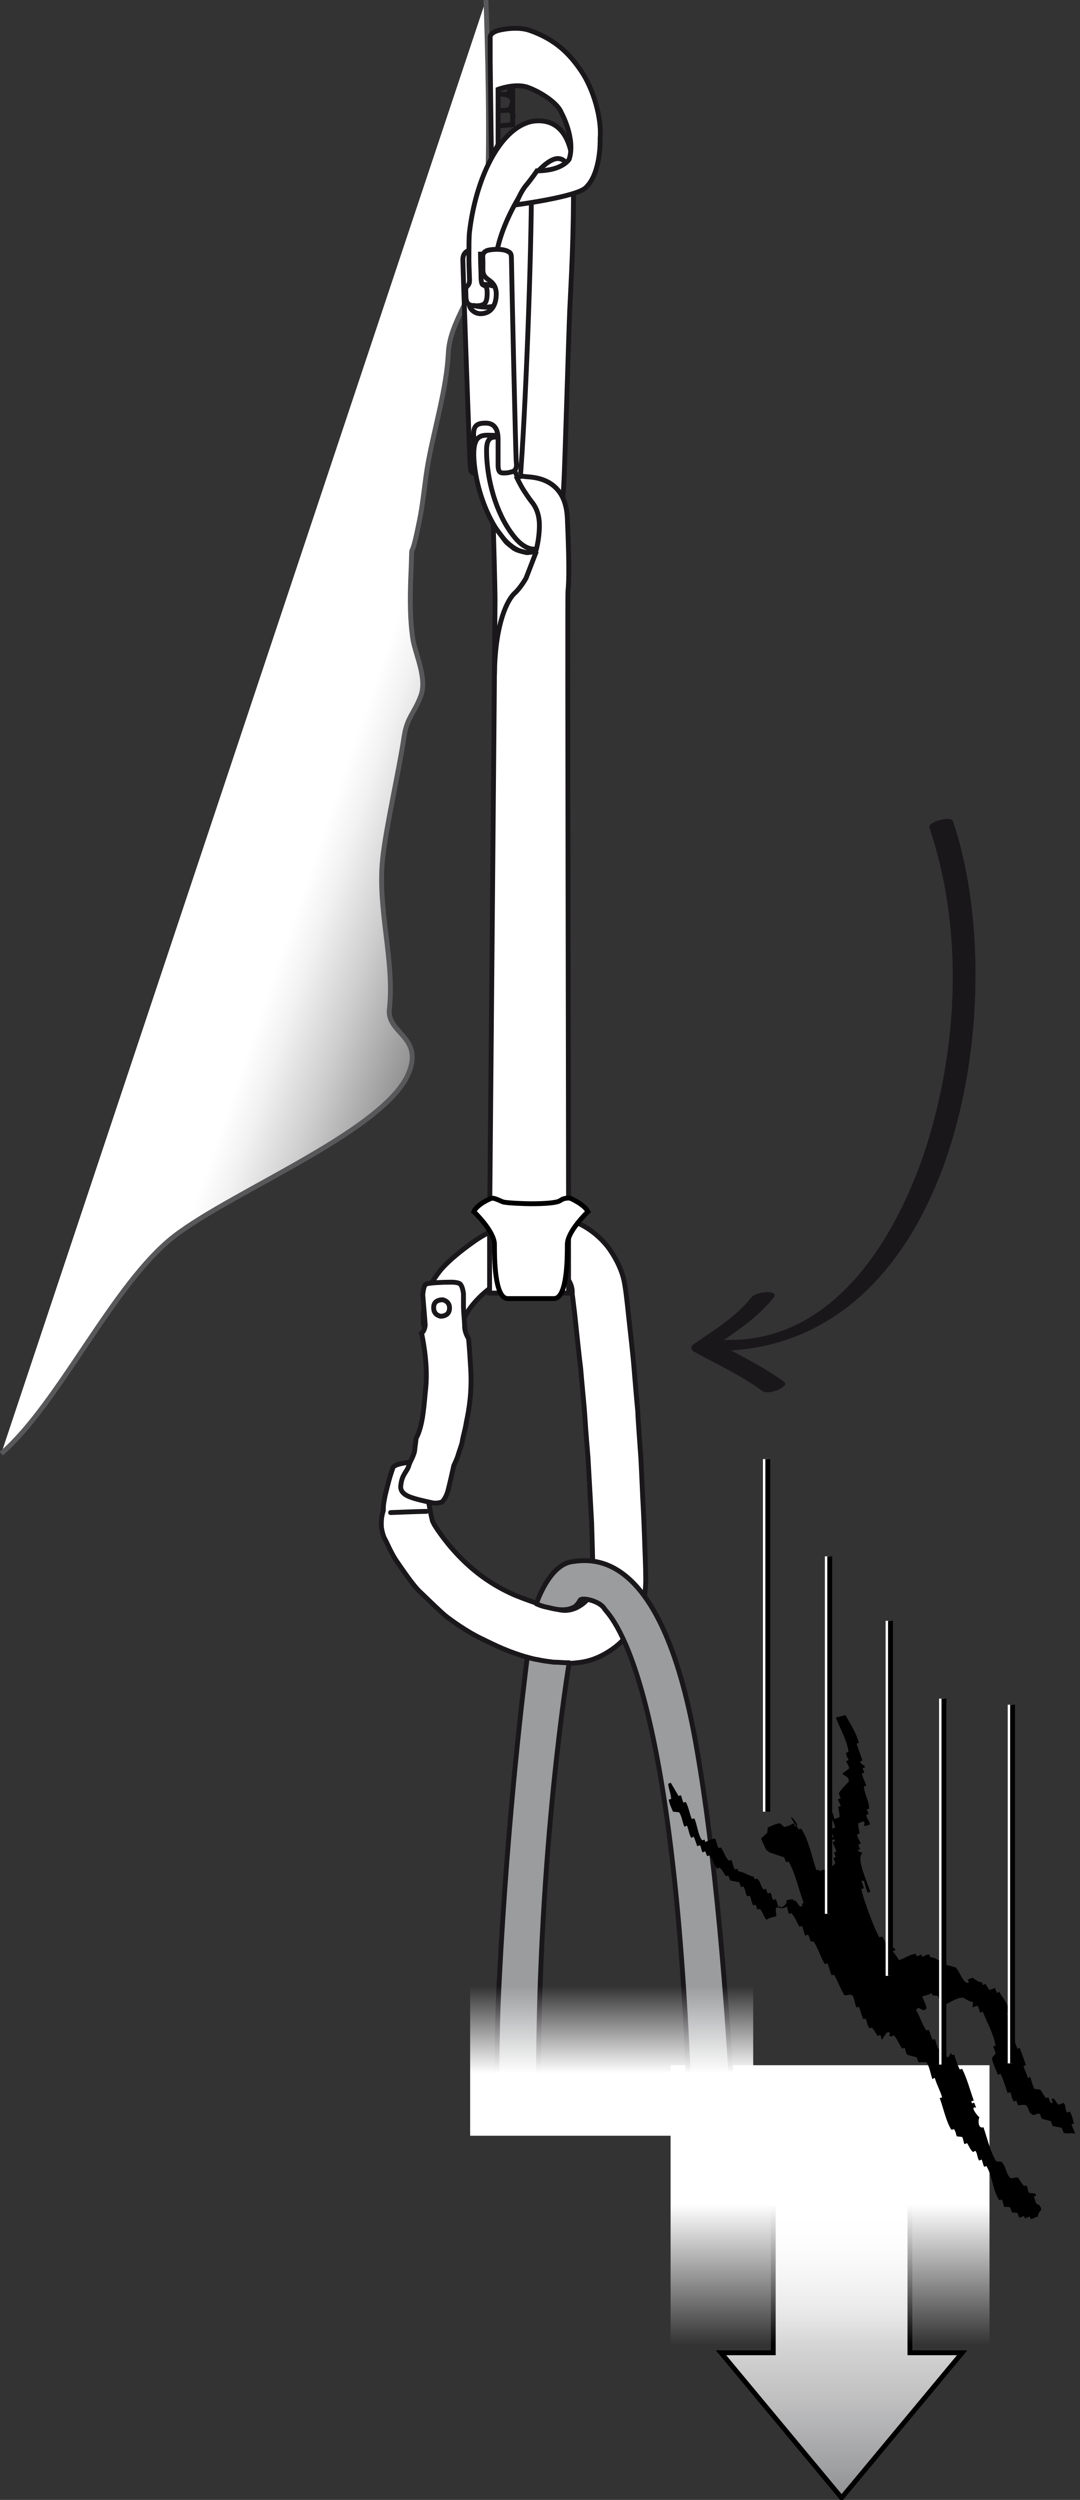 <?xml version="1.0" encoding="utf-8"?>
<!-- Generator: Adobe Illustrator 20.0.0, SVG Export Plug-In . SVG Version: 6.00 Build 0)  -->
<svg version="1.1" id="Calque_1" xmlns="http://www.w3.org/2000/svg" xmlns:xlink="http://www.w3.org/1999/xlink" x="0px" y="0px"
	 viewBox="0 0 177.8 411.2" style="enable-background:new 0 0 177.8 411.2;" xml:space="preserve">
<rect x="0" y="0" width="177.8" height="411.2" fill="#333333" stroke="none"/>
<style type="text/css">
	.st0{fill:url(#SVGID_1_);stroke:#000000;stroke-width:0.8;stroke-miterlimit:10;}
	.st1{fill:url(#SVGID_2_);}
	.st2{fill:url(#SVGID_3_);stroke:#58585A;stroke-width:0.8;}
	.st3{fill:#FFFFFF;}
	.st4{fill:#FFFFFF;stroke:#1A171B;stroke-width:0.8;}
	.st5{fill:none;stroke:#1A171B;stroke-width:0.8;}
	.st6{fill:#FFFFFF;stroke:#1A171B;stroke-width:0.8;stroke-linecap:round;stroke-linejoin:round;}
	.st7{fill:none;stroke:#1A171B;stroke-width:0.8;stroke-linecap:round;stroke-linejoin:round;}
	.st8{fill:#FFFFFF;stroke:#000000;stroke-width:0.8;}
	.st9{fill:#9B9C9E;stroke:#1A171B;stroke-width:0.8;stroke-linecap:round;stroke-linejoin:round;}
	.st10{fill:none;stroke:#FFFFFF;stroke-width:0.8;}
	.st11{fill:none;stroke:#000000;stroke-width:0.8;}
	.st12{fill:url(#SVGID_4_);}
	.st13{fill:#1A171B;}
</style>
<linearGradient id="SVGID_1_" gradientUnits="userSpaceOnUse" x1="1138.194" y1="1067.192" x2="1138.194" y2="1016.682" gradientTransform="matrix(1 0 0 1 -999.646 -656.367)">
	<stop  offset="0" style="stop-color:#919294"/>
	<stop  offset="0.321" style="stop-color:#C0C0C1"/>
	<stop  offset="0.609" style="stop-color:#E2E2E3"/>
	<stop  offset="0.845" style="stop-color:#F7F7F8"/>
	<stop  offset="1" style="stop-color:#FFFFFF"/>
</linearGradient>
<polyline class="st0" points="149.8,360.3 149.8,387 158.4,387 138.6,410.8 138.5,410.8 118.7,387 127.3,387 127.3,360.3 "/>
<g>
	
		<linearGradient id="SVGID_2_" gradientUnits="userSpaceOnUse" x1="-1102.146" y1="-1387.349" x2="-1102.146" y2="-1433.399" gradientTransform="matrix(-1 0 0 -1 -965.528 -1047.695)">
		<stop  offset="0.498" style="stop-color:#FFFFFF"/>
		<stop  offset="1" style="stop-color:#FFFFFF;stop-opacity:0"/>
	</linearGradient>
	<rect x="110.4" y="339.7" class="st1" width="52.5" height="46"/>
</g>
<linearGradient id="SVGID_3_" gradientUnits="userSpaceOnUse" x1="89.543" y1="136.692" x2="57.066" y2="125.473">
	<stop  offset="0" style="stop-color:#666666"/>
	<stop  offset="0.259" style="stop-color:#959595"/>
	<stop  offset="0.605" style="stop-color:#CECECE"/>
	<stop  offset="0.863" style="stop-color:#F2F2F2"/>
	<stop  offset="1" style="stop-color:#FFFFFF"/>
</linearGradient>
<path class="st2" d="M80,0c0,0,0.7,18.5,0.3,29.9c-0.4,4-1.1,9.7-1.6,13.7c-0.6,5.2-4.7,9.3-4.9,14.6c-0.3,5.7-2.2,11.9-3.3,17.8
	c-0.6,3.3-0.8,6.6-1.5,9.9c-1.7,8.5-1,0.7-1.4,9.7c-0.1,3.2-0.1,6.6,0.4,9.7c0.5,2.6,2.3,6.3,1.3,9.1c-1.1,3-2.3,3.5-2.8,6.9
	c-0.7,4.9-3,15-3.5,19.9c-0.9,8.4,2,16.8,1.1,24.8c-0.4,3.8,5,4.4,3.5,9.6c-2.7,9.8-29.1,20.1-39,27.8c-10,7.8-18.9,27.5-28.4,35.7"
	/>
<g>
	<path class="st3" d="M87.3,19.9c-5.3,1.3-9.1,9.6-10.1,18.1c-0.1,0.7-0.1,1.7-0.1,3.3h0c-0.4,0.1-1,0.5-1,1.5
		c0,1,1.1,32.7,1.2,33.7c0.1,1,0,1.4,0.9,1.5c1.1,6.1,4.6,13,8.7,12.9c4.2,0,5.5-6,5.8-10.9c0.2-3.1,0.8-24.6,1-29.1
		c0.2-4.5,0.7-11.9,0.6-22.1C94.3,20.1,90,19.4,87.3,19.9z M87.5,29.5c0,12.8-1,38.9-1.9,49.7l0.2,0.5c-0.4-0.7-0.8-1.4-1.2-2.3
		c0.3-0.3,0.4-0.8,0.3-1.3c-0.1-0.6-0.8-32.1-0.8-33.4c0-0.9-0.1-1.1-0.5-1.3c-0.5-0.3-1.4-0.4-2.2-0.4l0.4-0.2
		c0.8-3.9,3.3-8.6,5.7-11.7L87.5,29.5z"/>
	<path class="st4" d="M81.8,71.6c-1.9,0.1-3.9-0.8-3.8,3.4c0.2,6.7,4.3,15.9,9,15.9c4.2,0,5.5-6,5.8-10.9c0.2-3.1,0.8-24.6,1-29.1
		c0.2-4.5,0.7-11.9,0.6-22.1c-0.1-8.7-4.4-9.3-7-8.8c-5.3,1.3-9.1,9.6-10.1,18.1c-0.1,0.8-0.1,2.2-0.1,4.7c0,0.9,0.1,2.9,0.1,3.3
		c0,0.6-0.2,0.8-0.5,1.1c-0.2,0.3-0.1,0.7-0.1,1.4c0,1.2,0.3,1.7,1.6,1.7c1.5,0,1.9-0.4,1.9-2.1c0-0.7-0.1-1.1-0.4-1.2
		c-0.4-0.2-0.5-0.1-0.6-1.1c0-1-0.1-2.9-0.1-4.5"/>
	<path class="st4" d="M93.6,29.8c-0.1-1.9-0.1-3.5-1.5-3.7c-2.9-0.5-8.8,8.3-10.2,14.8"/>
	<path class="st4" d="M87.5,29.5c0,12.8-1,38.9-1.9,49.8"/>
	<path class="st4" d="M84.7,77.4c3.3,7.1,6.2,8.4,6.9,5.2"/>
	<path class="st5" d="M89.7,89.7c-1.7,1.3-3.6,0.5-5.2-1.6c-2.9-3.7-4.4-9.4-4.4-14c0-1.7,0.5-2.3,1.7-2.2"/>
	<path class="st4" d="M78,73.5c0,0,0,0,0-1.1c0-1.2-0.4-2.8,1.8-2.8c2.2-0.1,2.2,2,2.2,2.8c0,0.9,0,2.8,0,4.1c0,1.3,0.5,1.3,0.9,1.3
		c0.4,0,0.7,0,1.4-0.2c0.7-0.2,0.8-0.9,0.7-1.5c-0.1-0.6-0.8-32.1-0.8-33.4c0-0.9-0.1-1.1-0.5-1.3c-0.9-0.6-3.3-0.4-3.7-0.1
		c-0.7,0.4-0.5,1-0.5,1.7c0,0.5,0,1.1,0,1.4c0,2,2.1,1.3,2.2,3.9c0,2-0.9,3.3-2.6,3.3c-0.9,0-1.7-0.7-1.8-1.3"/>
	<path class="st5" d="M77.2,41.2c-0.4,0.1-1,0.5-1,1.5c0,1,1.1,32.7,1.2,33.7c0.1,1,0,1.4,0.9,1.5"/>
	<path class="st5" d="M79.5,46.8c0.8-0.1,1.7,0.3,2,0.3"/>
	<path class="st5" d="M77.8,50.2c1.3,0.4,3,0.4,3.5,0.1"/>
</g>
<polyline class="st5" points="84.4,14.2 84.4,20.5 82.2,20.7 "/>
<path class="st5" d="M82,18.2c0,0,1.1,0,1.6-0.1c0.5-0.1,0.7-1,0.7-1s0.7-1.7-2.2-1.6"/>
<path class="st5" d="M83.6,18.1c0,0,0.9,0,0.9,1.2"/>
<path class="st5" d="M83.3,15.6c0,0,0.9-0.4,0.7-1.4"/>
<path class="st4" d="M82,23.8L82,14.8l0-0.1c0,0,2.6-1,4.7-0.4c2.1,0.7,5.1,2.6,5.7,4.2c0,0,2.4,4.3,1.3,7.7c0,0-1.1,1.9-5.3,1.9
	c0,0-0.8,1.2-1.8,2.4c-1,1.2-1.7,3.2-1.7,3.2s9.9-1.3,11.5-2.8c2.6-2.4,2.4-8.1,2.4-8.1c0.3-3.5-1.2-8.3-3.1-11.1
	c-1.9-2.8-4.2-5.2-8.5-6.7c-1.5-0.5-3.2-0.4-4.7-0.1c-2.1,0.4-1.8,1.4-1.8,1.4l0,3.9l0.2,15.6L82,23.8z"/>
<g>
	<path class="st6" d="M76.3,217.1c0.9-2.3,3.4-4.6,4.8-5.5c1.6-1.1,5.3-2.7,6.1-2.9c0.7-0.2,1.6-0.5,3.2-0.3
		c2.3,0.4,3.1,1.9,3.5,2.7c0.4,0.9,0.3,1.7,0.3,1.7s0.1,0.7,0.4,3.2c0.3,2.9,0.8,7.6,1,9.1c0.1,1.5,0.6,6.3,0.7,8.1
		c0.1,1.8,0.5,6.5,0.5,6.5s0.2,3.6,0.3,5.3c0.1,1.8,0.3,5.5,0.3,5.5s0.2,6.7,0.2,7.2c0,0.5,0,1.5,0.1,1.7c0,0.2,0.1,1.4-0.3,2.4
		c-0.5,1.1-0.9,1.8-2.4,2.6c-1.6,0.8-2.9,0.4-3.2,0.3c-0.3-0.1-0.5-0.1-0.5-0.1s-2.5-0.6-6.5-2.2c-3.9-1.7-6.8-3.9-9.3-6.5
		c-2.5-2.6-4-5.1-4-5.1l-0.3-0.6c-1.4-5.7-0.7-8.2-0.7-9c0-1.2-5.5-0.7-5.8,0.2c-0.3,0.9-0.5,1.3-1.3,4.6c-0.2,1.1-0.3,1.4-0.3,2.5
		c-0.2,0.6-0.4,1.5-0.3,2.8c0.2,1.2,0.5,1.8,0.7,2.1c0.2,0.4,0.8,1.8,1.6,3.1c0.9,1.3,2.7,4,3.9,5.2c1.8,1.7,3.6,3.5,4.5,4.2
		c0.9,0.7,3.4,2.5,5.7,3.6c2.3,1.1,4.5,2.3,8.7,3.4c3.9,1,6.2,0.7,7.1,0.6c0.9-0.1,3.1-0.3,5.9-2.3c2.7-1.9,3.7-4.4,4.4-6
		c0.5-1.1,1.1-3,1-6.1c0-0.9-0.1-3.5-0.1-3.5s-0.2-5.9-0.3-7.5c-0.1-1.6-0.3-6.7-0.4-8.3c-0.1-1.6-0.5-6.7-0.5-7.6
		c-0.1-0.9-0.6-6.8-0.7-8.1c-0.1-1.2-0.6-5.7-0.8-7.5c-0.2-1.9-0.5-4.8-0.8-6.1c-0.3-1.3-1-3.1-2.4-5.1c-0.8-1.1-1.9-2.2-3.2-3.1
		c-1-0.7-2.2-1.3-3.5-1.7c-1.1-0.3-2.2-0.5-3.1-0.5c-1,0-2.8-0.1-5.6,0.8c-2.7,0.9-4.9,1.9-7,3.4c-2.1,1.5-3.8,2.9-5,4.2
		c-1.2,1.3-2.1,3-2.5,3.8c-0.2,0.5-0.9,3.1-0.7,5.4c0.1,1.2,1.6,1.5,3.1,1.4C74,218.7,75.8,218.5,76.3,217.1z"/>
</g>
<g>
	<path class="st4" d="M69.9,216.6l0.1,1.3c0,0,0,0.9-0.6,1.4c0,0,1.1,4.7,0.7,8.9c-0.3,2.7-0.4,6.2-1.6,8.4c0,0-0.1,1-0.2,1.6l0,0
		c0,1.1-0.8,2.1-1,2.9c-0.3,1-1.1,1.4-1.3,3.1c-0.3,1.5,1.3,2,2.3,2.3c1,0.3,2.9,0.7,2.9,0.7s0.4,0.1,1,0c0,0,0.4-0.1,0.5-0.1l0,0
		c0,0,0.7-0.5,1.1-2.1c0.4-1.6,0.9-3.9,0.9-3.9s0.6-1.3,0.7-1.7c0.1-0.4,0.7-2,0.7-2.3c0.2-1.2,0.4-1.5,0.7-3.3
		c0.4-1.9,0.9-4.7,0.7-8.5c-0.3-5.2-0.4-5.2-0.4-5.2s-0.5-0.7-0.6-1.7c0-1-0.2-2.5-0.2-3.7l0-0.3c0-0.1,0-0.2,0-0.3l0-1.3
		c-0.2-1.6-0.7-1.7-0.7-1.7s-0.4-0.2-1.3-0.2c-1.5,0-3.6,0.1-4.1,0.3c-0.5,0.1-0.6,1.8-0.6,1.8L69.9,216.6z"/>
</g>
<g>
	<g>
		<path class="st7" d="M70.2,248.6c-1,0-5.9,0.2-5.9,0.2"/>
	</g>
	<path class="st6" d="M72.5,216.5c0,0,1.4,0.1,1.5-1.2c0.1-1.3-1.1-1.5-1.1-1.5s-1.4-0.1-1.5,1.1C71.3,216.1,72.1,216.4,72.5,216.5
		L72.5,216.5z"/>
</g>
<path class="st4" d="M80.6,201.7c0,0,0.9-100.7,0.9-102.9c0-2.1-0.3-12.5-0.3-12.5c0.1,0.2,1.7,2.3,2,2.7c0.3,0.4,0.8,0.7,1.4,1.2
	c0.6,0.4,1.7,0.6,2.1,0.7c0.5,0,1.5-0.2,1.5-0.2s0.6-1.9,0.6-4.3c0-2.1-0.8-3.3-1.3-3.9c-0.4-0.5-1.2-1.7-1.5-2.2
	c-0.3-0.5-0.9-1.7-0.9-1.7s0.5-0.4,1.4-0.2c1,0.1,6.6,0,6.9,6.8c0.3,6.8,0.3,10.1,0.1,12.1c-0.1,1.9,0.1,87.3,0.1,100v15.4H80.6
	V201.7z"/>
<path class="st8" d="M80.9,197.1c0,0-2.3,0.9-2.9,2.2c0,0,3.4,3.2,3.4,5.4s0,8.9,2.2,8.9c2.2,0,3.8,0,3.8,0h0c0,0,1.6,0,3.8,0
	c2.2,0,2.2-6.7,2.2-8.9s3.4-5.4,3.4-5.4c-0.6-1.2-2.9-2.2-2.9-2.2s-0.9-0.2-1.7,0.4c-0.8,0.5-4.1,0.5-4.8,0.5
	c-0.8,0-3.9-0.1-4.6-0.3C82.1,197.4,81.3,197,80.9,197.1z"/>
<path class="st4" d="M88.3,90.7c0,0-1.2,3.1-1.7,4.4c0,0-0.9,1.6-1.9,2.5c-1,0.9-3.2,4.6-3.3,13.4"/>
<path class="st9" d="M81.9,349.7c-0.2-10.1,0-18.7,0.3-24.1c1.4-27.6,4.1-48.9,4.6-53c0,0,1,0.3,1.8,0.4c0.8,0.2,1.8,0.3,2.5,0.4
	c0.7,0,1.8,0.1,2.2,0.1c0.4,0,0.4,0,0.4,0c-0.9,5.5-5.6,37.1-5,76.2"/>
<path class="st9" d="M120.8,349.7c-1.1-21.5-3.1-45-6.1-62.1c-5.6-32.6-16.9-31.3-20.7-30.7c-3.7,0.7-5.7,6.9-5.7,6.9
	s0.8,0.4,1.9,0.6c1.2,0.3,2.8,0.7,4.2,0c0.3-0.1,0.8-0.6,1.1-1.2c0.3-0.5,3.2,0.1,4,1.4c0.6,1.1,11.8,9.2,14.1,85.1"/>
<g>
	<path d="M139.2,282.1c0.7,1.4,1.7,2.7,2.2,4.6c-0.1,0-0.3,0.1-0.4,0.1c0.3,0.8,0.7,2,1,2.8c-0.1,0-0.3,0.1-0.4,0.1
		c0.2,0.8,0.7,0.4,0.8,1c-0.1,0.1-0.3,0.1-0.4,0.1l0.3,0.8c-0.1,0-0.3,0.1-0.4,0.1c0.1,0.7,0.5,1.3,0.7,2c-0.1,0.1-0.3,0.1-0.4,0.1
		c0.2,1.6,0.8,2.2,0.9,3.7c-0.1,0-0.3,0.1-0.4,0.1l0.3,0.8c-0.1,0-0.3,0.1-0.4,0.1c0,0.5,0.6,1.1,0.6,1.6c-1.7,0.7-0.4-0.4-1.1-0.5
		l-0.8,0.3c0,1,0.1,0.7,0.2,1.7c-0.1,0.1-0.3,0.1-0.4,0.1c0,0.5,0.5,1.1,0.6,1.6c-0.1,0-0.3,0.1-0.4,0.1l0.3,0.8
		c-0.1,0-0.3,0.1-0.4,0.1c0,0.4,1,0.3,0.7,0.6c-0.9,0.9,0.8,4.5,1.4,6.3c-0.1,0-0.3,0.1-0.4,0.1c-0.2,0-0.6-1.8-0.7-2
		c-0.1,0.1-0.3,0.1-0.4,0.1c0.1,0.2,0.4,1,0.4,1.2c-0.1,0-0.3,0.1-0.4,0.1c0.2,1.3,2.2,6.8,3,8c0.1-0.1,0.3-0.1,0.4-0.2
		c0.5,0.7,0.6,1.4,1.1,1.8l0.9,0.1c0.5,0.6-0.1,0.3-0.2,0.6c0.6,0.8,0.5,0.6,1,1.4c0.9-0.2,1.8-1,2.8-1c0,0.1,0.1,0.3,0.1,0.4
		l0.8-0.3c0.1,0.1,0.1,0.3,0.1,0.4c0.3-0.1,0.8-0.5,1.2-0.4c0,0.1,0.1,0.3,0.1,0.4c1,0.1,1.6,0.8,2.6,0.9c0.1,0.1,0.1,0.3,0.1,0.4
		l1.5,0.4c0.6,0.5,1.1,2.2,1.8,2.5c0.7,0.3,0.2-0.5,0.2-0.5l0.8-0.3c0.6,0.4,0.9,0.7,1.6,0.8c0,0.1,0.1,0.3,0.1,0.4
		c0.1,0,0.3-0.1,0.4-0.2c0.3,0.3,0.5,1,0.8,1l0.8-0.3l0.3,0.8c0.1,0,0.3-0.1,0.4-0.2c0.5,1,1.5,1.9,1.7,3.4
		c-0.1,0.1-0.2,0.1-0.4,0.2c0.2,0.5,0.3,0.7,0.5,1.2c-0.1,0.1-0.3,0.1-0.4,0.2c0.3,1.4,1.1,3,1.6,4.4c0.1-0.1,0.3-0.1,0.4-0.1
		c0.3,0.8,0.7,1.9,1,2.8c-0.1,0-0.3,0.1-0.4,0.1c0.1,0.6,0.6,1.4,0.7,2c0.1,0,0.3-0.1,0.4-0.2c0.2,0.6,0.4,1.5,0.7,2l0.9,0.1
		c0.3,0.2,0.6,1,1,1.4c0.1,0,0.3-0.1,0.4-0.1l0.3,0.8c0.7,0.5,0.2-0.5,0.2-0.5c0.1-0.1,0.3-0.1,0.4-0.1c0.5,0.6,0.3,0.6,0.8,1
		l0.8-0.3c0.4,0.3,0.2,1.2,0.6,1.6c0.1-0.1,0.3-0.1,0.4-0.2c0.4,0.6,0.5,1.3,0.7,2c-0.1,0-0.3,0.1-0.4,0.1c0.1,0.5,0.5,1.1,0.6,1.6
		c-0.7-0.3-1.2,0.1-1.9-0.2l-0.3-0.8l-1.5-0.3l-0.3-0.8l-1.5-0.4l-0.3-0.8c-0.5-0.2-0.9,0.4-1.3,0.1c-0.7-0.4-0.4-1-1-1.5
		c-0.3-0.2-0.8,0-1.3,0l-0.3-0.8c-0.1,0.1-0.3,0.1-0.4,0.2c-0.3-0.4-0.4-1.2-0.6-1.6c-0.1,0.1-0.3,0.1-0.4,0.2
		c-0.4-1.1-0.7-2.2-1.2-3.2c-0.1,0.1-0.3,0.1-0.4,0.2c-0.3-0.8-0.9-1.9-1-2.8l0.6-0.7c0-0.3-0.3-0.9-0.4-1.2c0.1,0,0.3-0.1,0.4-0.1
		c-0.3-1.9-1.4-3.8-2.1-5.6c-0.1,0-0.3,0.1-0.4,0.2c-0.2-0.3-0.2-0.9-0.5-1.2l-0.8,0.3c0,0,0.1-0.9,0.1-0.9c-0.6,0-1.6-0.7-1.6-0.7
		c-1.1-0.1-2.3,0.9-3.2,1.2l-0.3-0.8c-0.1,0.1-0.3,0.1-0.4,0.1l-0.3-0.8c0,0-0.8-0.1-0.9-0.1c0-0.1-0.1-0.3-0.1-0.4
		c-0.1,0.2-1.3,0.5-1.6,0.6c0.1,0.2,0.9,1.9,0.7,2c-0.8,0.8-1-0.7-1.7,0.2c0.8,1.4,0.8,2,1.7,3.4c0.1-0.1,0.3-0.1,0.4-0.1
		c0.2,0.4,0.4,1.1,0.6,1.6c0.1,0,0.3-0.1,0.4-0.1c0.2,0.4,0.3,1.2,0.6,1.6c0.1,0,0.3-0.1,0.4-0.1l0.3,0.8c0.1,0,0.3-0.1,0.4-0.1
		l0.3,0.8c0.3,0.1,0.5-0.6,0.7-0.7c0.4,0.8-0.2,0.2,0.5,0.3c0.3,0.9,0.5,1.6,0.9,2.4c0.1,0,0.3-0.1,0.4-0.1c0.8,1.6,1.3,3.5,1.9,5.2
		c-0.1,0.1-0.3,0.1-0.4,0.1c0.2,0.7,0.1,0.2,0.5,0.3l0.3,0.8c-1.2-0.4,0.4,1.6,0.6,1.6c-0.2-0.3-0.5,2,0.6,1.6
		c0.6,1.7,1.1,4,2.1,5.6l0.9,0.1c0.8,0.9,0.7,2,1.4,2.6c0.3,0.3,0.9-0.2,1.3,0c0,0,0.7,1.1,1,1.4c0.1-0.1,0.3-0.1,0.4-0.1
		c0.2,0.3,0.2,0.9,0.4,1.2l1,0.1c0.4,0.6,0,0.3-0.2,0.5c0.1,0.2,0.3,1,0.4,1.2c0,0,0.8,0.1,0.8,1c0,0-0.6,0.6-0.5,1.1
		c-0.4,0-0.8,0.4-1.2,0.4c-0.1-0.1-0.1-0.3-0.2-0.4l-0.8,0.3c0-0.1-0.1-0.3-0.1-0.4l-0.8,0.3l-0.3-0.8l-0.9-0.1l-0.3-0.8
		c-0.1-0.1-0.8-0.1-1-0.1c-0.1-0.3-0.2-1-0.4-1.2c-0.1,0-0.3,0.1-0.4,0.1c-1.1-1.7-1.1-3.9-2.1-5.6c-0.1,0-0.3,0.1-0.4,0.1
		c-0.1-0.2-0.3-1-0.4-1.2c-0.1,0.1-0.3,0.1-0.4,0.2c-0.3-0.4-0.3-1.2-0.6-1.6c-0.1,0-0.3,0.1-0.4,0.2c-0.6-0.6-0.5-0.7-1-1.5
		c-0.1,0.1-0.3,0.1-0.4,0.2c-0.2-0.3-0.2-0.9-0.4-1.2c0,0-0.9-0.1-0.9-0.1c-0.1-0.3-0.2-1-0.5-1.2c-0.1,0.1-0.3,0.1-0.4,0.1
		c-0.9-1.5-1.3-3.6-1.9-5.2c0.1,0,0.3-0.1,0.4-0.1c-0.3-1.1-0.9-2.1-1.2-3.2c-0.1,0-0.3,0.1-0.4,0.2c-0.3-0.8-0.5-2.2-1-2.8l-1.3,0
		l-0.3-0.8l-1.5-0.4c-0.3-0.2-0.3-0.9-0.5-1.2c-0.1,0.1-0.3,0.1-0.4,0.2c-0.6-1-0.7-1.4-1.3-2.2c-1.6,0.6-0.1-0.7-1.1-0.5
		c-0.2,0-0.8,1.1-0.9,1.2c-0.3-0.4,0-1-0.7-0.6c-0.4-0.5-0.6-1.1-1-1.4c-0.1,0.1-0.3,0.1-0.4,0.1c-0.3-0.4-0.4-1.2-0.6-1.6
		c-0.1,0.1-0.3,0.1-0.4,0.1c-0.3-0.7-0.4-1.3-0.7-2c-0.1,0-0.3,0.1-0.4,0.1c-0.3-0.6-0.3-1.5-0.7-2c-0.2-0.2-0.8,0-1.3,0
		c-0.8-1.4-0.9-2-1.7-3.4c-0.1,0-0.2,0.1-0.4,0.1c-0.3-0.6-0.4-1.4-0.7-2c-0.1,0.1-0.3,0.1-0.4,0.2c-0.9-1.5-1-2.5-1.9-3.8
		c-0.1,0-0.3,0.1-0.4,0.1c-0.1-0.2-0.3-1-0.5-1.2c-0.1,0.1-0.3,0.1-0.4,0.2c-0.3-0.4-0.3-1.2-0.6-1.6c-0.1,0-0.2,0.1-0.4,0.1
		c-0.6-1-0.6-1.4-1.3-2.2c-0.1,0-0.3,0.1-0.4,0.1c-0.2-0.3-0.2-0.9-0.4-1.2c-1,0.7-1.3-0.1-1.7,0.2c-0.2,0.2,0,0.8,0,1.4
		c-0.4,0.1-1.4,0.3-1.6,0.6c-0.6-0.7-0.5-1.1-1.1-1.8c-0.1,0-0.3,0.1-0.4,0.1l-0.3-0.8c-0.1,0-0.3,0.1-0.4,0.1
		c-0.3-0.4-0.3-1.2-0.6-1.6c-0.1,0.1-0.3,0.1-0.4,0.1c-0.3-0.4-0.3-1.2-0.6-1.6c-0.1,0-0.3,0.1-0.4,0.1l-0.3-0.8l-1.5-0.3l-0.3-0.8
		c-0.1,0-0.3,0.1-0.4,0.1c-0.5-0.7-0.4-0.8-1-1.4c-0.1,0-0.3,0.1-0.4,0.2c-0.7-0.8-0.6-1.4-1.3-2.2c-0.1,0-0.3,0.1-0.4,0.1l-0.3-0.8
		c-0.1,0.1-0.3,0.1-0.4,0.2c-0.3-0.3-0.2-0.9-0.5-1.2c-0.1,0.1-0.3,0.1-0.4,0.2c-0.2-0.5-0.4-1.2-0.6-1.6c-0.1,0.1-0.2,0.1-0.4,0.2
		c-0.4-0.7-0.4-1.3-0.7-2c-0.1,0-0.3,0.1-0.4,0.2c-0.4-0.8-0.4-1.7-0.9-2.4c0,0-0.8-0.1-1-0.1c-0.3-0.7-0.6-1.3-0.7-2
		c0.1,0,0.3-0.1,0.4-0.1c-0.1-1.1-0.4-1.5-0.5-2.5c0.1,0,0.3-0.1,0.4-0.2c0.5,0.8,0.7,1.2,1.3,2.2c0.1,0,0.3-0.1,0.4-0.1
		c0.1,0.2,0.3,1,0.4,1.2c0.1,0,0.3-0.1,0.4-0.1c0.5,0.9,0.6,1.9,1,2.8c0.1,0,0.3-0.1,0.4-0.1c0.5,1,0.6,2.8,1.3,3.6
		c0.1,0,0.3-0.1,0.4-0.1c0,0.1,0.1,0.3,0.1,0.4c0.4-0.2,1.1-0.5,1.6-0.6c0.3,0.4,0.3,1.2,0.6,1.6c0.1-0.1,0.3-0.1,0.4-0.1
		c0.6,0.9,0.6,1.4,1.3,2.2c0.1-0.1,0.3-0.1,0.4-0.2c0.2,0.4,0.3,1.3,0.6,1.6c0.1,0,0.3-0.1,0.4-0.1c0.1,0.1,0.1,0.3,0.1,0.4
		c1,0.1,1.6,0.7,2.6,0.9c0,0.1,0.1,0.3,0.1,0.4c0.1,0,0.3-0.1,0.4-0.1c0.7,0.5,0.5,1.1,1.1,1.8c0.1,0,0.3-0.1,0.4-0.1l0.3,0.8
		c0.1-0.1,0.3-0.1,0.4-0.2c0.3,0.3,0.2,0.9,0.5,1.2c0.1,0,0.3-0.1,0.4-0.1c0.2,0.3,0.3,0.8,0.4,1.2c0.9,0.1-0.1-0.6,0.5,0.2
		c1.2-0.7,0.8-1.1,0.9-1.2c0.1-0.1,1.5-0.4,1,0.1c0.1-0.1,0.3-0.1,0.4-0.1c0.5,0.5,0.3,0.4,0.8,1c0.1,0,0.3-0.1,0.4-0.1
		c-0.2-0.9-0.2-0.1,0.2-0.5c-0.7-1.9-1.5-5.3-2.5-6.8c-0.1,0-0.3,0.1-0.4,0.1l-0.3-0.8c0,0-2.5-0.8-2.6-0.9c0-0.1-0.1-0.3-0.1-0.4
		c0.1,1.2-1.1-1.8-1.1-1.8l1-0.9c0,0,0.1-0.8,0.1-0.9c0.7-0.3,1.2-0.6,2-0.7l0.7,0.6c0.4,0,1.2-0.4,1.6-0.6c0.1,0.1,0.1,0.3,0.1,0.4
		c1.8,0.7-2.6-3.9,0.7,0.6c0.1,0,0.3-0.1,0.4-0.1c1.2,1.7,1.8,4.8,2.5,6.8c0.7,0.1,0.2-0.6,0.5,0.2c1-0.5,1-0.1,1.7-0.2
		c0.2-0.7,0.8-0.8,0.9-1.2l-0.3-0.8c0.1,0,0.3-0.1,0.4-0.1l-0.3-0.8c0.1,0,0.3-0.1,0.4-0.1c-0.1-0.5-0.5-1.1-0.6-1.6
		c0.1-0.1,0.3-0.1,0.4-0.1c-0.2-0.7-0.1-0.2-0.5-0.3c-0.1-1-0.3,0.1,0.2-0.5c-0.1-0.3-0.4-0.9-0.5-1.2l0.8-0.3
		c-0.1-0.8-0.8-1.6-0.9-2.4c0.7-0.3,0.5,0.5,0.8,1l0.8-0.3c0-0.9-0.1-0.8-0.2-1.7c0.1-0.1,0.3-0.1,0.4-0.1c0-0.4-0.5-0.8-0.4-1.2
		c0.1,0,0.3-0.1,0.4-0.1l-0.3-0.8c0.1-0.4,1.5-1.8,1.6-1.9c0.2-1-1-1-1-1.4l1.1-0.8c0-0.4-0.4-0.9-0.5-1.2c0.1-0.1,0.3-0.1,0.4-0.2
		c-0.2-0.5-0.4-0.7-0.4-1.2c0.1,0,0.3-0.1,0.4-0.2c-0.3-1.9-1.4-3.8-2.1-5.6C139,282.2,139.1,282.1,139.2,282.1z"/>
</g>
<line class="st10" x1="126" y1="298" x2="126" y2="240"/>
<line class="st10" x1="136.2" y1="314.8" x2="136.2" y2="256"/>
<line class="st10" x1="146.2" y1="325" x2="146.2" y2="266.6"/>
<line class="st10" x1="155" y1="339.6" x2="155" y2="279.4"/>
<line class="st10" x1="166.3" y1="339.4" x2="166.3" y2="280.4"/>
<line class="st11" x1="126.4" y1="298" x2="126.4" y2="240"/>
<line class="st11" x1="136.6" y1="314.8" x2="136.6" y2="256"/>
<line class="st11" x1="146.6" y1="325" x2="146.6" y2="266.6"/>
<line class="st11" x1="155.4" y1="339.6" x2="155.4" y2="279.4"/>
<line class="st11" x1="166.7" y1="339.4" x2="166.7" y2="280.4"/>
<linearGradient id="SVGID_4_" gradientUnits="userSpaceOnUse" x1="100.711" y1="341.036" x2="100.711" y2="326.72">
	<stop  offset="0" style="stop-color:#FFFFFF"/>
	<stop  offset="1" style="stop-color:#FFFFFF;stop-opacity:0"/>
</linearGradient>
<rect x="77.4" y="323.6" class="st12" width="46.6" height="27.7"/>
<g>
	<path class="st13" d="M116.9,222.2c40.7,0.9,50-57.4,40-87.1c-0.3-1-4.2,0.1-3.9,1c5.5,16.3,4.8,34.8-0.1,51.2
		c-4.7,15.4-15.2,33.6-33.5,33.1C118.5,220.5,115,222.2,116.9,222.2L116.9,222.2z"/>
</g>
<g>
	<path class="st13" d="M123.7,213.4c-2.6,3.3-6.2,5.4-9.5,7.7c-0.5,0.3-0.5,0.9,0,1.2c3.8,2.1,7.8,3.9,11.3,6.5
		c1.1,0.8,4.6-0.8,3.6-1.5c-3.7-2.7-7.8-4.6-11.8-6.8c0,0.4,0,0.8,0,1.2c3.6-2.5,7.3-4.8,10.1-8.3
		C128.3,212.1,124.5,212.4,123.7,213.4L123.7,213.4z"/>
</g>
</svg>
